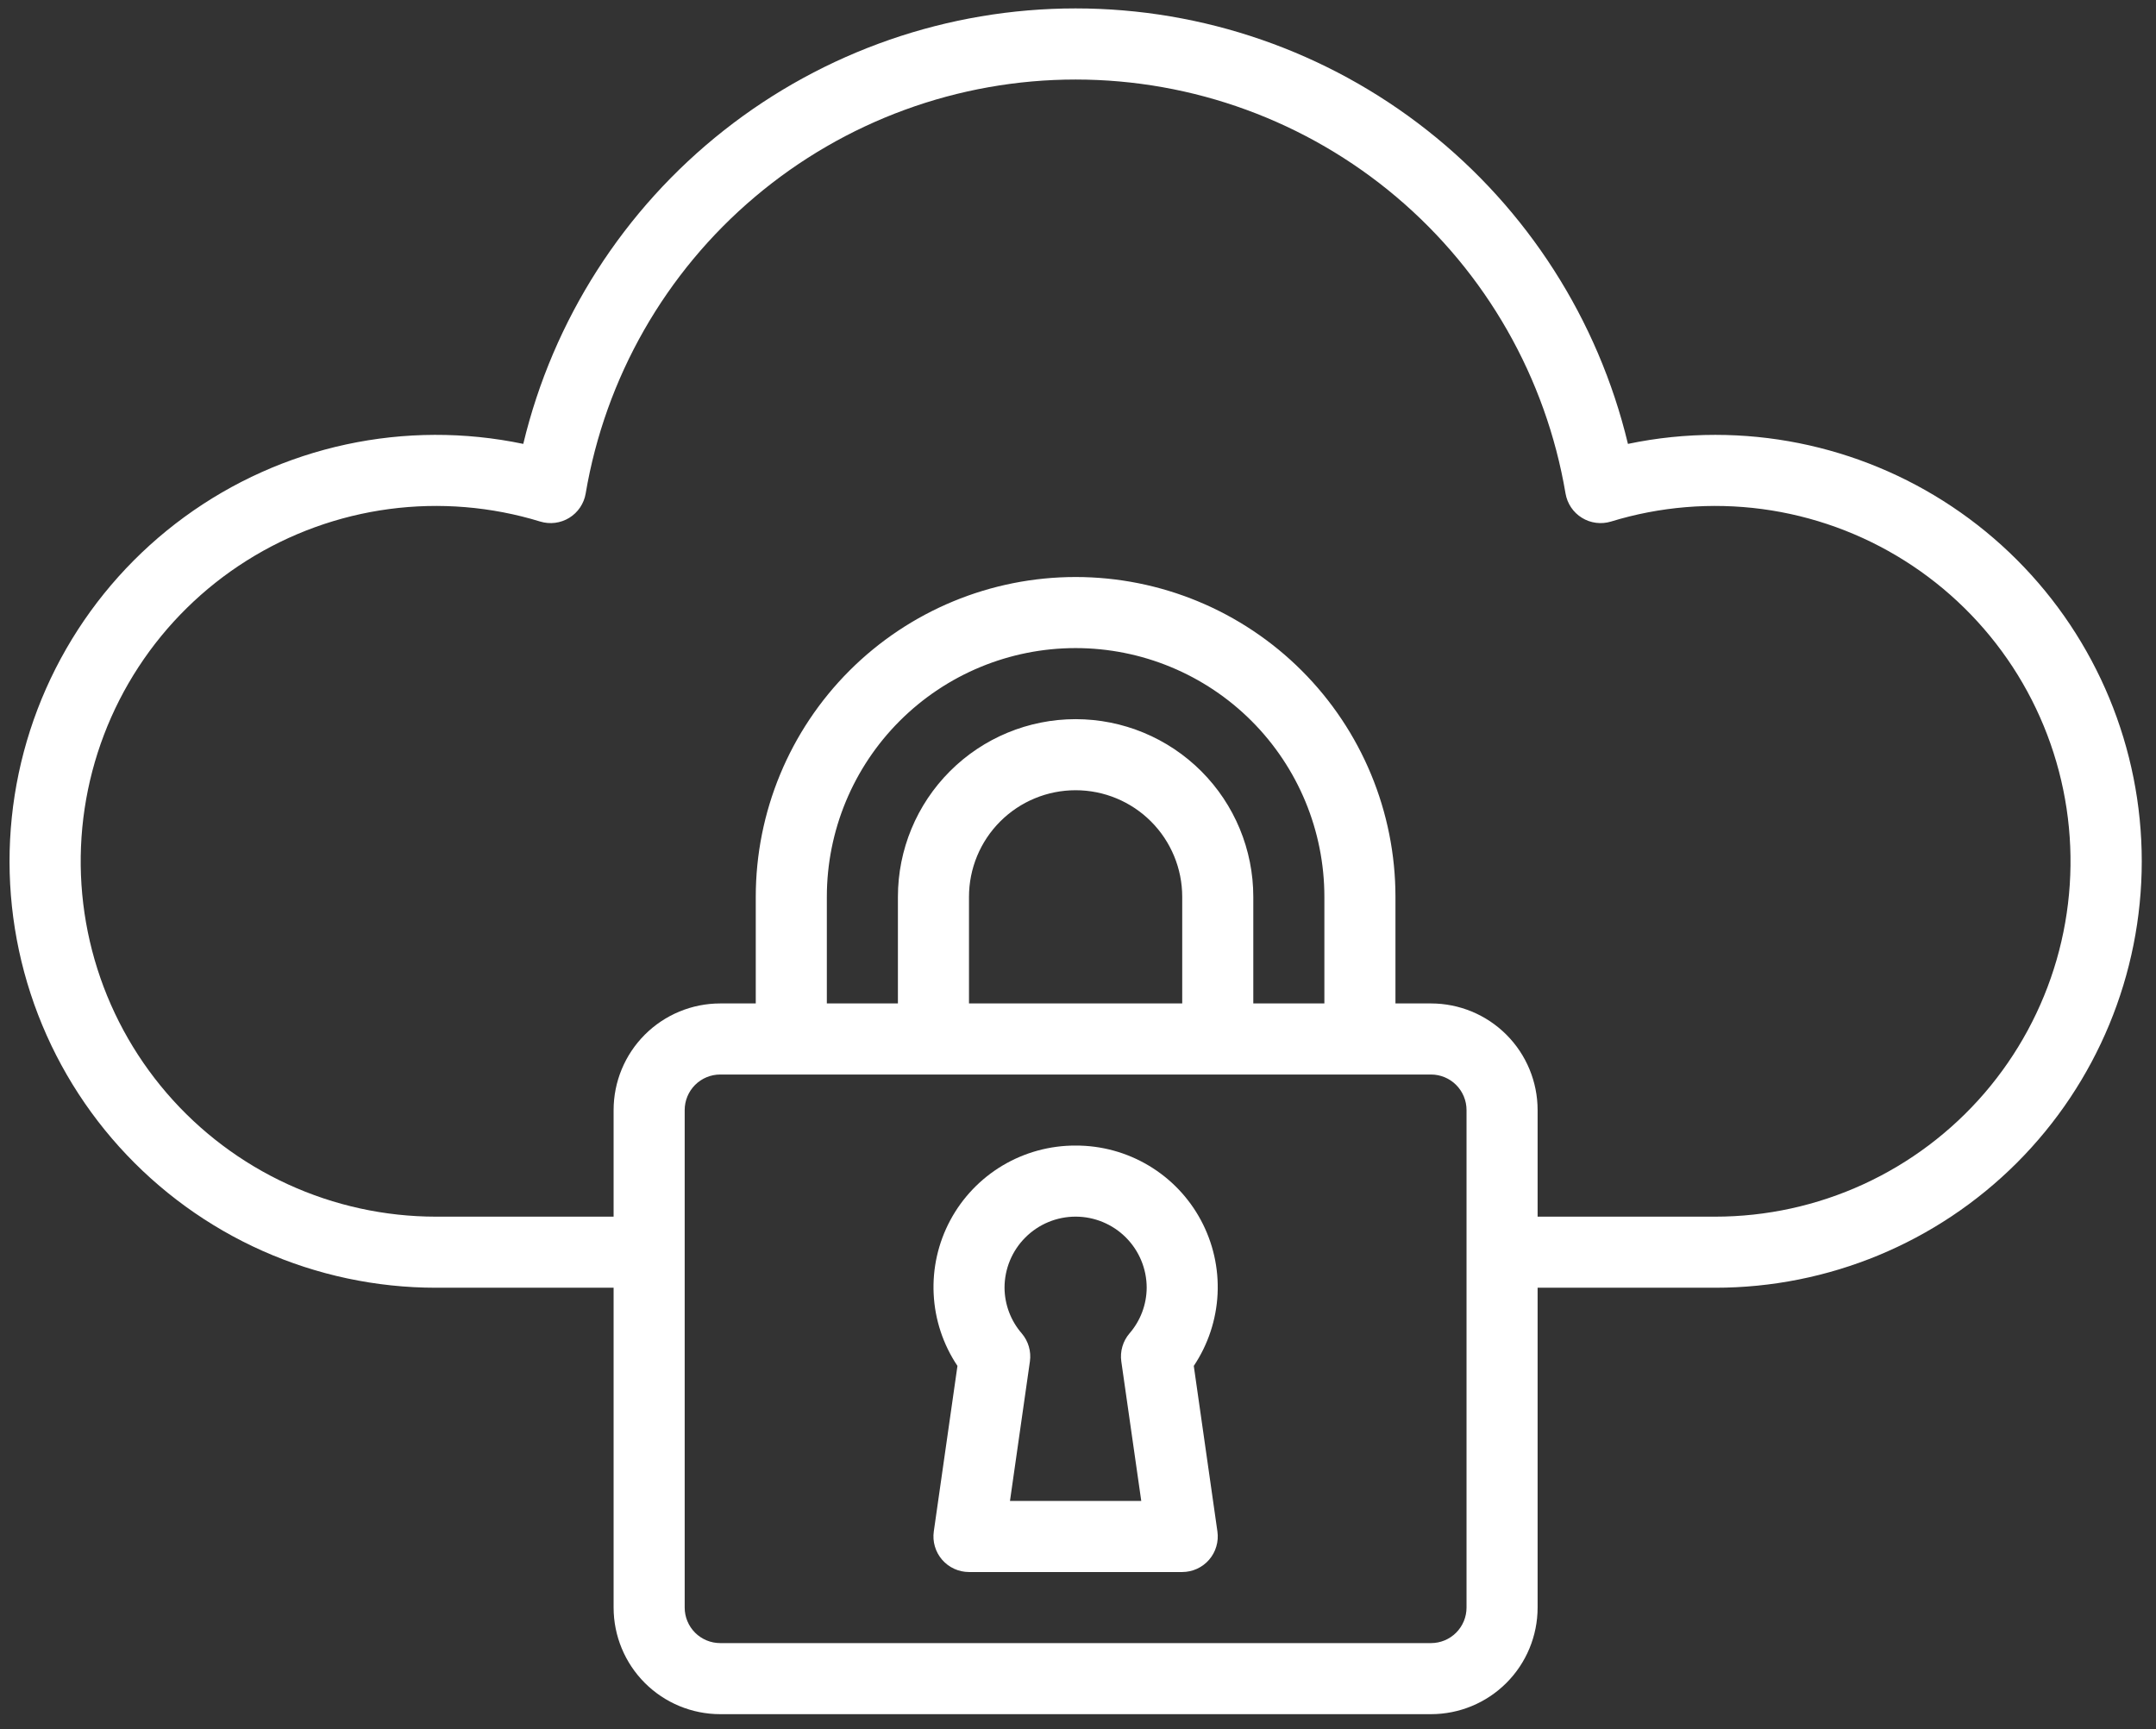 <?xml version="1.0" encoding="UTF-8"?>
<svg xmlns="http://www.w3.org/2000/svg" width="91" height="73" viewBox="0 0 91 73" fill="none">
  <rect x="0" y="0" width="91" height="73" fill="#333333" stroke="none"/>
  <path d="M72.399 18.356C71.16 18.356 69.925 18.483 68.712 18.737C67.456 13.5 64.472 8.838 60.243 5.504C56.014 2.169 50.785 0.355 45.399 0.355C40.013 0.355 34.785 2.169 30.555 5.504C26.326 8.838 23.343 13.5 22.086 18.737C19.62 18.221 17.072 18.229 14.609 18.76C12.146 19.291 9.822 20.334 7.787 21.82C5.752 23.306 4.051 25.203 2.796 27.387C1.54 29.572 0.757 31.996 0.498 34.503C0.239 37.009 0.508 39.542 1.29 41.938C2.071 44.334 3.347 46.538 5.034 48.41C6.722 50.281 8.783 51.778 11.085 52.802C13.388 53.826 15.879 54.356 18.399 54.356H25.899V67.856C25.899 69.049 26.373 70.194 27.217 71.038C28.061 71.882 29.206 72.356 30.399 72.356H60.399C61.593 72.356 62.737 71.882 63.581 71.038C64.425 70.194 64.899 69.049 64.899 67.856V54.356H72.399C77.173 54.356 81.751 52.46 85.127 49.084C88.503 45.708 90.399 41.13 90.399 36.356C90.399 31.582 88.503 27.004 85.127 23.628C81.751 20.253 77.173 18.356 72.399 18.356ZM61.899 67.856C61.899 68.254 61.741 68.635 61.46 68.917C61.179 69.198 60.797 69.356 60.399 69.356H30.399C30.001 69.356 29.62 69.198 29.338 68.917C29.057 68.635 28.899 68.254 28.899 67.856V46.856C28.899 46.458 29.057 46.077 29.338 45.795C29.62 45.514 30.001 45.356 30.399 45.356H60.399C60.797 45.356 61.179 45.514 61.46 45.795C61.741 46.077 61.899 46.458 61.899 46.856V67.856ZM55.899 42.356H52.899V37.856C52.899 35.867 52.109 33.959 50.703 32.553C49.296 31.146 47.388 30.356 45.399 30.356C43.41 30.356 41.502 31.146 40.096 32.553C38.689 33.959 37.899 35.867 37.899 37.856V42.356H34.899V37.856C34.899 35.071 36.005 32.401 37.975 30.431C39.944 28.462 42.614 27.356 45.399 27.356C48.184 27.356 50.855 28.462 52.824 30.431C54.793 32.401 55.899 35.071 55.899 37.856V42.356ZM40.899 42.356V37.856C40.899 36.663 41.373 35.518 42.217 34.674C43.061 33.83 44.206 33.356 45.399 33.356C46.593 33.356 47.737 33.83 48.581 34.674C49.425 35.518 49.899 36.663 49.899 37.856V42.356H40.899ZM72.399 51.356H64.899V46.856C64.899 45.663 64.425 44.518 63.581 43.674C62.737 42.83 61.593 42.356 60.399 42.356H58.899V37.856C58.899 34.276 57.477 30.842 54.945 28.31C52.413 25.778 48.98 24.356 45.399 24.356C41.819 24.356 38.385 25.778 35.853 28.31C33.322 30.842 31.899 34.276 31.899 37.856V42.356H30.399C29.206 42.356 28.061 42.83 27.217 43.674C26.373 44.518 25.899 45.663 25.899 46.856V51.356H18.399C16.242 51.355 14.11 50.889 12.149 49.989C10.188 49.089 8.445 47.777 7.038 46.142C5.63 44.506 4.592 42.587 3.994 40.514C3.396 38.441 3.252 36.264 3.572 34.13C3.892 31.997 4.669 29.957 5.849 28.151C7.029 26.345 8.585 24.815 10.41 23.665C12.235 22.515 14.287 21.772 16.426 21.487C18.564 21.203 20.739 21.382 22.802 22.015C23.006 22.077 23.221 22.095 23.432 22.068C23.644 22.041 23.847 21.969 24.029 21.857C24.21 21.745 24.366 21.596 24.485 21.419C24.604 21.242 24.685 21.041 24.72 20.831C25.547 15.945 28.077 11.509 31.863 8.311C35.648 5.112 40.444 3.357 45.399 3.357C50.355 3.357 55.151 5.112 58.936 8.311C62.721 11.509 65.251 15.945 66.078 20.831C66.114 21.041 66.194 21.242 66.313 21.419C66.432 21.596 66.588 21.745 66.77 21.857C66.951 21.969 67.154 22.041 67.366 22.068C67.578 22.095 67.793 22.077 67.997 22.015C70.059 21.382 72.234 21.203 74.373 21.487C76.511 21.772 78.563 22.515 80.388 23.665C82.214 24.815 83.769 26.345 84.95 28.151C86.13 29.957 86.906 31.997 87.226 34.13C87.546 36.264 87.403 38.441 86.805 40.514C86.206 42.587 85.168 44.506 83.761 46.142C82.353 47.777 80.61 49.089 78.649 49.989C76.688 50.889 74.557 51.355 72.399 51.356Z" fill="white"></path>
  <path d="M45.399 48.355C44.315 48.351 43.249 48.642 42.317 49.197C41.386 49.752 40.622 50.55 40.11 51.506C39.597 52.462 39.355 53.539 39.408 54.623C39.461 55.706 39.808 56.755 40.412 57.656L39.414 64.639C39.383 64.853 39.398 65.07 39.459 65.276C39.519 65.483 39.623 65.674 39.764 65.837C39.905 66 40.079 66.13 40.275 66.22C40.471 66.309 40.684 66.356 40.899 66.356H49.899C50.114 66.356 50.327 66.309 50.522 66.22C50.718 66.131 50.892 66.001 51.033 65.838C51.173 65.676 51.278 65.485 51.338 65.278C51.399 65.072 51.415 64.855 51.384 64.642L50.387 57.656C50.99 56.755 51.337 55.706 51.391 54.623C51.444 53.539 51.201 52.462 50.688 51.506C50.176 50.55 49.413 49.752 48.481 49.197C47.549 48.642 46.484 48.351 45.399 48.355ZM48.17 63.355H42.629L43.47 57.468C43.5 57.258 43.485 57.043 43.425 56.839C43.366 56.635 43.264 56.446 43.127 56.285C42.661 55.749 42.404 55.065 42.399 54.355C42.399 53.56 42.715 52.797 43.278 52.234C43.84 51.672 44.603 51.355 45.399 51.355C46.195 51.355 46.958 51.672 47.52 52.234C48.083 52.797 48.399 53.56 48.399 54.355C48.395 55.065 48.137 55.749 47.672 56.285C47.534 56.446 47.432 56.635 47.373 56.839C47.313 57.043 47.298 57.258 47.328 57.468L48.17 63.355Z" fill="white"></path>
</svg>

